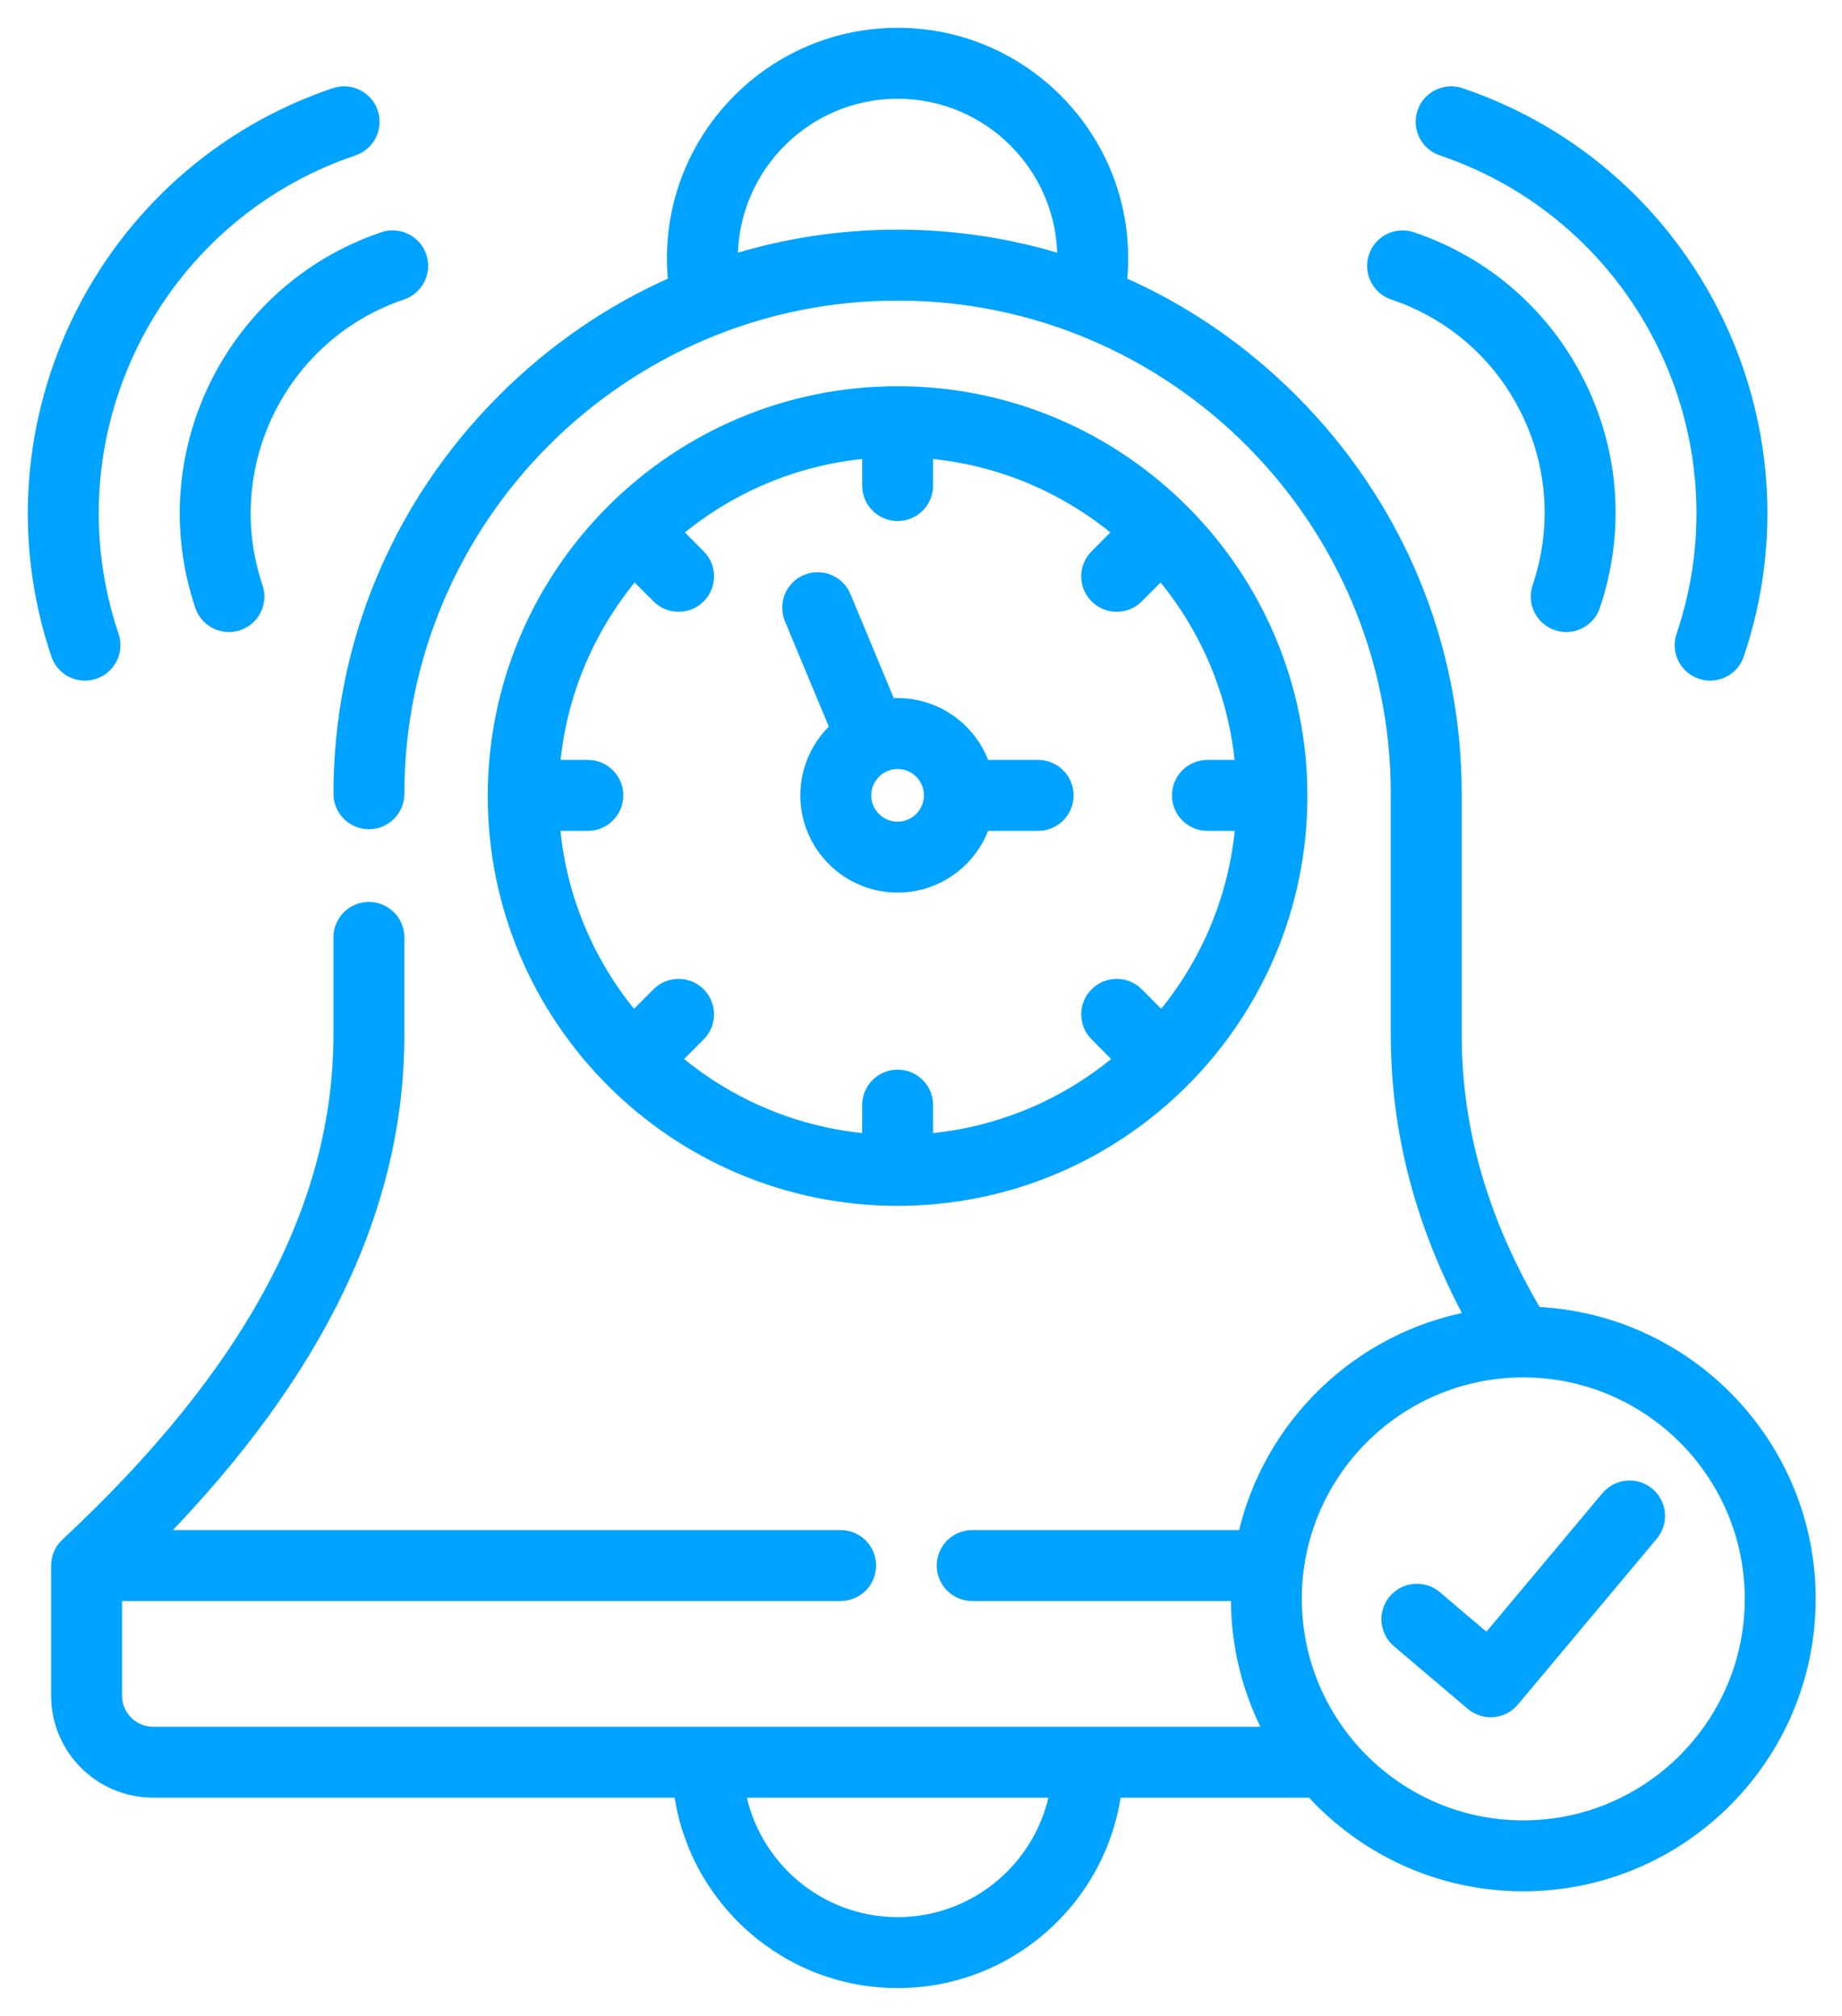 <?xml version="1.0" encoding="UTF-8"?> <svg xmlns="http://www.w3.org/2000/svg" width="53" height="58" viewBox="0 0 53 58" fill="none"> <mask id="path-1-outside-1" maskUnits="userSpaceOnUse" x="0" y="0" width="53" height="58" fill="black"> <rect fill="white" width="53" height="58"></rect> <path fill-rule="evenodd" clip-rule="evenodd" d="M44.179 37.798C42.619 35.145 41.858 32.514 41.858 29.77V22.838C41.858 18.573 40.186 14.552 37.149 11.516C35.704 10.07 34.035 8.935 32.224 8.141C32.249 7.907 32.263 7.671 32.263 7.435C32.263 3.887 29.376 1 25.828 1C22.278 1 19.39 3.887 19.39 7.435C19.39 7.671 19.402 7.907 19.428 8.142C17.617 8.935 15.948 10.071 14.503 11.516C11.466 14.552 9.794 18.573 9.794 22.838C9.794 23.291 10.161 23.658 10.614 23.658C11.067 23.658 11.435 23.291 11.435 22.838C11.435 14.903 17.891 8.448 25.828 8.448C33.762 8.448 40.217 14.903 40.217 22.838V29.77C40.217 32.569 40.922 35.247 42.365 37.923C39.114 38.51 36.524 41.016 35.813 44.223H27.973C27.52 44.223 27.153 44.59 27.153 45.043C27.153 45.496 27.52 45.863 27.973 45.863H35.62C35.62 45.883 35.619 45.902 35.618 45.921C35.617 45.948 35.617 45.974 35.617 46.001C35.617 47.404 35.97 48.725 36.593 49.881H4.404C3.802 49.881 3.312 49.391 3.312 48.788V45.863H24.188C24.641 45.863 25.008 45.496 25.008 45.043C25.008 44.59 24.641 44.223 24.188 44.223H4.505C9.164 39.449 11.435 34.706 11.435 29.77V26.971C11.435 26.518 11.067 26.15 10.614 26.15C10.161 26.15 9.794 26.518 9.794 26.971V29.77C9.794 34.714 7.222 39.514 1.932 44.443C1.929 44.446 1.926 44.449 1.923 44.452C1.912 44.463 1.902 44.474 1.891 44.485L1.887 44.49L1.887 44.49C1.88 44.497 1.873 44.505 1.867 44.512C1.859 44.522 1.851 44.532 1.844 44.541L1.844 44.541L1.843 44.541L1.841 44.545L1.839 44.548C1.831 44.557 1.824 44.567 1.817 44.577C1.811 44.585 1.806 44.593 1.801 44.601L1.796 44.609L1.792 44.616C1.786 44.625 1.78 44.635 1.775 44.645C1.77 44.653 1.766 44.661 1.762 44.669L1.757 44.68L1.754 44.686C1.749 44.696 1.744 44.706 1.739 44.715C1.735 44.726 1.731 44.736 1.727 44.747L1.727 44.747L1.724 44.754L1.721 44.764C1.717 44.773 1.714 44.781 1.711 44.79C1.708 44.802 1.704 44.814 1.701 44.826L1.701 44.826L1.7 44.831L1.697 44.84L1.697 44.84C1.695 44.849 1.693 44.858 1.691 44.867C1.688 44.879 1.686 44.891 1.684 44.903L1.683 44.908L1.683 44.909C1.681 44.921 1.679 44.934 1.677 44.947C1.676 44.958 1.675 44.969 1.674 44.98L1.674 44.985C1.673 45 1.672 45.014 1.672 45.029L1.672 45.035C1.671 45.038 1.671 45.04 1.671 45.043V48.788C1.671 50.295 2.897 51.522 4.404 51.522H19.584C19.988 54.608 22.633 57 25.828 57C29.023 57 31.668 54.608 32.071 51.522H37.752C39.255 53.176 41.423 54.216 43.828 54.216C48.358 54.216 52.043 50.531 52.043 46.001C52.043 41.591 48.546 37.983 44.179 37.798ZM21.032 7.5L21.032 7.499V7.499C21.031 7.478 21.03 7.457 21.03 7.435C21.03 4.791 23.182 2.641 25.828 2.641C28.471 2.641 30.622 4.791 30.622 7.435C30.622 7.456 30.621 7.478 30.62 7.499C30.62 7.512 30.619 7.526 30.619 7.539C29.087 7.058 27.476 6.807 25.828 6.807C24.178 6.807 22.566 7.058 21.033 7.54L21.033 7.527L21.032 7.5ZM25.828 55.359C23.539 55.359 21.632 53.7 21.243 51.522H30.412C30.023 53.7 28.116 55.359 25.828 55.359ZM43.828 52.575C40.205 52.575 37.257 49.626 37.257 46.001C37.257 42.378 40.205 39.43 43.828 39.43C47.453 39.43 50.402 42.378 50.402 46.001C50.402 49.626 47.453 52.575 43.828 52.575ZM25.828 11.312C32.219 11.312 37.418 16.512 37.418 22.903C37.418 29.295 32.219 34.494 25.828 34.494C19.435 34.494 14.234 29.295 14.234 22.903C14.234 16.512 19.435 11.312 25.828 11.312ZM18.944 28.605C19.264 28.285 19.783 28.284 20.104 28.604C20.425 28.924 20.425 29.443 20.106 29.764L19.388 30.484C20.93 31.795 22.874 32.645 25.008 32.82V31.795C25.008 31.342 25.375 30.975 25.828 30.975C26.281 30.975 26.648 31.342 26.648 31.795V32.82C28.782 32.645 30.726 31.794 32.267 30.483L31.55 29.764C31.23 29.443 31.231 28.924 31.552 28.604C31.872 28.284 32.392 28.285 32.712 28.605L33.426 29.321C34.73 27.779 35.575 25.836 35.746 23.705H34.742C34.288 23.705 33.921 23.338 33.921 22.885C33.921 22.432 34.288 22.064 34.742 22.064H35.743C35.564 19.939 34.715 18.001 33.407 16.464L32.712 17.161C32.551 17.322 32.341 17.402 32.131 17.402C31.921 17.402 31.712 17.322 31.552 17.162C31.231 16.842 31.23 16.323 31.55 16.002L32.245 15.306C30.707 14.005 28.771 13.161 26.648 12.987V13.971C26.648 14.424 26.281 14.791 25.828 14.791C25.375 14.791 25.008 14.424 25.008 13.971V12.987C22.884 13.161 20.948 14.004 19.41 15.305L20.105 16.002C20.425 16.323 20.425 16.842 20.104 17.162C19.944 17.322 19.734 17.402 19.525 17.402C19.314 17.402 19.104 17.322 18.944 17.161L18.247 16.463C16.939 18 16.088 19.938 15.91 22.064H16.914C17.367 22.064 17.735 22.432 17.735 22.885C17.735 23.338 17.367 23.705 16.914 23.705H15.907C16.078 25.836 16.923 27.78 18.229 29.322L18.944 28.605ZM23.228 22.885C23.228 22.121 23.559 21.433 24.085 20.956L22.77 17.799C22.596 17.381 22.794 16.901 23.212 16.726C23.63 16.552 24.11 16.75 24.285 17.168L25.588 20.296C25.667 20.289 25.747 20.285 25.828 20.285C26.973 20.285 27.947 21.032 28.291 22.064H29.87C30.324 22.064 30.691 22.432 30.691 22.885C30.691 23.338 30.324 23.705 29.87 23.705H28.291C27.947 24.736 26.973 25.482 25.828 25.482C24.394 25.482 23.228 24.317 23.228 22.885ZM25.828 23.841C26.355 23.841 26.784 23.412 26.784 22.884C26.784 22.355 26.355 21.925 25.828 21.925C25.299 21.925 24.868 22.355 24.868 22.884C24.868 23.412 25.299 23.841 25.828 23.841ZM46.259 43.09C46.55 42.743 47.068 42.697 47.415 42.988C47.762 43.279 47.808 43.796 47.517 44.144L43.521 48.915C43.381 49.082 43.179 49.187 42.962 49.206C42.938 49.208 42.915 49.209 42.892 49.209C42.698 49.209 42.51 49.14 42.361 49.014L40.237 47.212C39.892 46.919 39.849 46.402 40.142 46.056C40.435 45.711 40.953 45.668 41.299 45.961L42.793 47.229L46.259 43.09ZM41.491 4.281C47.27 6.234 50.382 12.523 48.43 18.3C48.285 18.729 48.515 19.195 48.944 19.34C49.031 19.369 49.12 19.383 49.207 19.383C49.549 19.383 49.868 19.167 49.984 18.825C52.226 12.191 48.652 4.969 42.016 2.727C41.588 2.581 41.122 2.812 40.977 3.241C40.832 3.67 41.062 4.136 41.491 4.281ZM43.948 11.793C43.156 10.194 41.787 8.998 40.093 8.426C39.664 8.281 39.434 7.816 39.578 7.387C39.723 6.958 40.189 6.727 40.618 6.872C42.727 7.584 44.432 9.073 45.418 11.065C46.405 13.057 46.555 15.317 45.842 17.427C45.726 17.769 45.407 17.985 45.065 17.985C44.978 17.985 44.889 17.971 44.802 17.941C44.373 17.796 44.143 17.331 44.288 16.902C44.861 15.207 44.74 13.393 43.948 11.793ZM2.445 19.383C2.532 19.383 2.62 19.369 2.707 19.34C3.137 19.195 3.367 18.73 3.222 18.3C1.272 12.523 4.386 6.234 10.164 4.281C10.593 4.136 10.823 3.67 10.678 3.241C10.533 2.812 10.067 2.582 9.638 2.727C3.004 4.969 -0.571 12.191 1.668 18.825C1.783 19.167 2.103 19.383 2.445 19.383ZM6.587 17.985C6.245 17.985 5.925 17.769 5.81 17.427C4.342 13.075 6.687 8.34 11.037 6.872C11.466 6.727 11.931 6.957 12.076 7.387C12.221 7.816 11.991 8.281 11.562 8.426C8.068 9.606 6.186 13.408 7.364 16.902C7.509 17.331 7.278 17.797 6.849 17.942C6.762 17.971 6.674 17.985 6.587 17.985Z"></path> </mask> <path fill-rule="evenodd" clip-rule="evenodd" d="M44.179 37.798C42.619 35.145 41.858 32.514 41.858 29.77V22.838C41.858 18.573 40.186 14.552 37.149 11.516C35.704 10.07 34.035 8.935 32.224 8.141C32.249 7.907 32.263 7.671 32.263 7.435C32.263 3.887 29.376 1 25.828 1C22.278 1 19.39 3.887 19.39 7.435C19.39 7.671 19.402 7.907 19.428 8.142C17.617 8.935 15.948 10.071 14.503 11.516C11.466 14.552 9.794 18.573 9.794 22.838C9.794 23.291 10.161 23.658 10.614 23.658C11.067 23.658 11.435 23.291 11.435 22.838C11.435 14.903 17.891 8.448 25.828 8.448C33.762 8.448 40.217 14.903 40.217 22.838V29.77C40.217 32.569 40.922 35.247 42.365 37.923C39.114 38.51 36.524 41.016 35.813 44.223H27.973C27.52 44.223 27.153 44.59 27.153 45.043C27.153 45.496 27.52 45.863 27.973 45.863H35.62C35.62 45.883 35.619 45.902 35.618 45.921C35.617 45.948 35.617 45.974 35.617 46.001C35.617 47.404 35.97 48.725 36.593 49.881H4.404C3.802 49.881 3.312 49.391 3.312 48.788V45.863H24.188C24.641 45.863 25.008 45.496 25.008 45.043C25.008 44.59 24.641 44.223 24.188 44.223H4.505C9.164 39.449 11.435 34.706 11.435 29.77V26.971C11.435 26.518 11.067 26.15 10.614 26.15C10.161 26.15 9.794 26.518 9.794 26.971V29.77C9.794 34.714 7.222 39.514 1.932 44.443C1.929 44.446 1.926 44.449 1.923 44.452C1.912 44.463 1.902 44.474 1.891 44.485L1.887 44.49L1.887 44.49C1.88 44.497 1.873 44.505 1.867 44.512C1.859 44.522 1.851 44.532 1.844 44.541L1.844 44.541L1.843 44.541L1.841 44.545L1.839 44.548C1.831 44.557 1.824 44.567 1.817 44.577C1.811 44.585 1.806 44.593 1.801 44.601L1.796 44.609L1.792 44.616C1.786 44.625 1.78 44.635 1.775 44.645C1.77 44.653 1.766 44.661 1.762 44.669L1.757 44.68L1.754 44.686C1.749 44.696 1.744 44.706 1.739 44.715C1.735 44.726 1.731 44.736 1.727 44.747L1.727 44.747L1.724 44.754L1.721 44.764C1.717 44.773 1.714 44.781 1.711 44.79C1.708 44.802 1.704 44.814 1.701 44.826L1.701 44.826L1.7 44.831L1.697 44.84L1.697 44.84C1.695 44.849 1.693 44.858 1.691 44.867C1.688 44.879 1.686 44.891 1.684 44.903L1.683 44.908L1.683 44.909C1.681 44.921 1.679 44.934 1.677 44.947C1.676 44.958 1.675 44.969 1.674 44.98L1.674 44.985C1.673 45 1.672 45.014 1.672 45.029L1.672 45.035C1.671 45.038 1.671 45.04 1.671 45.043V48.788C1.671 50.295 2.897 51.522 4.404 51.522H19.584C19.988 54.608 22.633 57 25.828 57C29.023 57 31.668 54.608 32.071 51.522H37.752C39.255 53.176 41.423 54.216 43.828 54.216C48.358 54.216 52.043 50.531 52.043 46.001C52.043 41.591 48.546 37.983 44.179 37.798ZM21.032 7.5L21.032 7.499V7.499C21.031 7.478 21.03 7.457 21.03 7.435C21.03 4.791 23.182 2.641 25.828 2.641C28.471 2.641 30.622 4.791 30.622 7.435C30.622 7.456 30.621 7.478 30.62 7.499C30.62 7.512 30.619 7.526 30.619 7.539C29.087 7.058 27.476 6.807 25.828 6.807C24.178 6.807 22.566 7.058 21.033 7.54L21.033 7.527L21.032 7.5ZM25.828 55.359C23.539 55.359 21.632 53.7 21.243 51.522H30.412C30.023 53.7 28.116 55.359 25.828 55.359ZM43.828 52.575C40.205 52.575 37.257 49.626 37.257 46.001C37.257 42.378 40.205 39.43 43.828 39.43C47.453 39.43 50.402 42.378 50.402 46.001C50.402 49.626 47.453 52.575 43.828 52.575ZM25.828 11.312C32.219 11.312 37.418 16.512 37.418 22.903C37.418 29.295 32.219 34.494 25.828 34.494C19.435 34.494 14.234 29.295 14.234 22.903C14.234 16.512 19.435 11.312 25.828 11.312ZM18.944 28.605C19.264 28.285 19.783 28.284 20.104 28.604C20.425 28.924 20.425 29.443 20.106 29.764L19.388 30.484C20.93 31.795 22.874 32.645 25.008 32.82V31.795C25.008 31.342 25.375 30.975 25.828 30.975C26.281 30.975 26.648 31.342 26.648 31.795V32.82C28.782 32.645 30.726 31.794 32.267 30.483L31.55 29.764C31.23 29.443 31.231 28.924 31.552 28.604C31.872 28.284 32.392 28.285 32.712 28.605L33.426 29.321C34.73 27.779 35.575 25.836 35.746 23.705H34.742C34.288 23.705 33.921 23.338 33.921 22.885C33.921 22.432 34.288 22.064 34.742 22.064H35.743C35.564 19.939 34.715 18.001 33.407 16.464L32.712 17.161C32.551 17.322 32.341 17.402 32.131 17.402C31.921 17.402 31.712 17.322 31.552 17.162C31.231 16.842 31.23 16.323 31.55 16.002L32.245 15.306C30.707 14.005 28.771 13.161 26.648 12.987V13.971C26.648 14.424 26.281 14.791 25.828 14.791C25.375 14.791 25.008 14.424 25.008 13.971V12.987C22.884 13.161 20.948 14.004 19.41 15.305L20.105 16.002C20.425 16.323 20.425 16.842 20.104 17.162C19.944 17.322 19.734 17.402 19.525 17.402C19.314 17.402 19.104 17.322 18.944 17.161L18.247 16.463C16.939 18 16.088 19.938 15.91 22.064H16.914C17.367 22.064 17.735 22.432 17.735 22.885C17.735 23.338 17.367 23.705 16.914 23.705H15.907C16.078 25.836 16.923 27.78 18.229 29.322L18.944 28.605ZM23.228 22.885C23.228 22.121 23.559 21.433 24.085 20.956L22.77 17.799C22.596 17.381 22.794 16.901 23.212 16.726C23.63 16.552 24.11 16.75 24.285 17.168L25.588 20.296C25.667 20.289 25.747 20.285 25.828 20.285C26.973 20.285 27.947 21.032 28.291 22.064H29.87C30.324 22.064 30.691 22.432 30.691 22.885C30.691 23.338 30.324 23.705 29.87 23.705H28.291C27.947 24.736 26.973 25.482 25.828 25.482C24.394 25.482 23.228 24.317 23.228 22.885ZM25.828 23.841C26.355 23.841 26.784 23.412 26.784 22.884C26.784 22.355 26.355 21.925 25.828 21.925C25.299 21.925 24.868 22.355 24.868 22.884C24.868 23.412 25.299 23.841 25.828 23.841ZM46.259 43.09C46.55 42.743 47.068 42.697 47.415 42.988C47.762 43.279 47.808 43.796 47.517 44.144L43.521 48.915C43.381 49.082 43.179 49.187 42.962 49.206C42.938 49.208 42.915 49.209 42.892 49.209C42.698 49.209 42.51 49.14 42.361 49.014L40.237 47.212C39.892 46.919 39.849 46.402 40.142 46.056C40.435 45.711 40.953 45.668 41.299 45.961L42.793 47.229L46.259 43.09ZM41.491 4.281C47.27 6.234 50.382 12.523 48.43 18.3C48.285 18.729 48.515 19.195 48.944 19.34C49.031 19.369 49.12 19.383 49.207 19.383C49.549 19.383 49.868 19.167 49.984 18.825C52.226 12.191 48.652 4.969 42.016 2.727C41.588 2.581 41.122 2.812 40.977 3.241C40.832 3.67 41.062 4.136 41.491 4.281ZM43.948 11.793C43.156 10.194 41.787 8.998 40.093 8.426C39.664 8.281 39.434 7.816 39.578 7.387C39.723 6.958 40.189 6.727 40.618 6.872C42.727 7.584 44.432 9.073 45.418 11.065C46.405 13.057 46.555 15.317 45.842 17.427C45.726 17.769 45.407 17.985 45.065 17.985C44.978 17.985 44.889 17.971 44.802 17.941C44.373 17.796 44.143 17.331 44.288 16.902C44.861 15.207 44.74 13.393 43.948 11.793ZM2.445 19.383C2.532 19.383 2.62 19.369 2.707 19.34C3.137 19.195 3.367 18.73 3.222 18.3C1.272 12.523 4.386 6.234 10.164 4.281C10.593 4.136 10.823 3.67 10.678 3.241C10.533 2.812 10.067 2.582 9.638 2.727C3.004 4.969 -0.571 12.191 1.668 18.825C1.783 19.167 2.103 19.383 2.445 19.383ZM6.587 17.985C6.245 17.985 5.925 17.769 5.81 17.427C4.342 13.075 6.687 8.34 11.037 6.872C11.466 6.727 11.931 6.957 12.076 7.387C12.221 7.816 11.991 8.281 11.562 8.426C8.068 9.606 6.186 13.408 7.364 16.902C7.509 17.331 7.278 17.797 6.849 17.942C6.762 17.971 6.674 17.985 6.587 17.985Z" fill="#00A3FF"></path> <path d="M44.179 37.798L44.007 37.9L44.062 37.994L44.171 37.998L44.179 37.798ZM37.149 11.516L37.291 11.374L37.291 11.374L37.149 11.516ZM32.224 8.141L32.025 8.119L32.009 8.265L32.144 8.324L32.224 8.141ZM32.263 7.435L32.062 7.435V7.435H32.263ZM19.428 8.142L19.509 8.325L19.643 8.266L19.627 8.12L19.428 8.142ZM14.503 11.516L14.644 11.657L14.644 11.657L14.503 11.516ZM42.365 37.923L42.4 38.119L42.672 38.07L42.541 37.828L42.365 37.923ZM35.813 44.223V44.423H35.973L36.008 44.266L35.813 44.223ZM35.62 45.863L35.82 45.867L35.824 45.663H35.62V45.863ZM35.618 45.921L35.818 45.928L35.818 45.928L35.618 45.921ZM36.593 49.881V50.081H36.927L36.769 49.786L36.593 49.881ZM3.312 45.863V45.663H3.112V45.863H3.312ZM4.505 44.223L4.362 44.083L4.031 44.423H4.505V44.223ZM1.932 44.443L1.796 44.296L1.796 44.297L1.932 44.443ZM1.923 44.452L2.062 44.596L2.062 44.596L1.923 44.452ZM1.891 44.485L1.745 44.349L1.745 44.349L1.891 44.485ZM1.887 44.49L1.74 44.354L1.737 44.358L1.887 44.49ZM1.887 44.49L2.033 44.626L2.037 44.622L1.887 44.49ZM1.867 44.512L1.714 44.383L1.714 44.383L1.867 44.512ZM1.844 44.541L1.685 44.419L1.685 44.419L1.844 44.541ZM1.844 44.541L2.002 44.664L2.002 44.663L1.844 44.541ZM1.843 44.541L1.685 44.419L1.685 44.419L1.843 44.541ZM1.841 44.545L1.999 44.667L1.999 44.667L1.841 44.545ZM1.839 44.548L1.68 44.425L1.68 44.425L1.839 44.548ZM1.817 44.577L1.981 44.692L1.981 44.691L1.817 44.577ZM1.801 44.601L1.971 44.707L1.971 44.707L1.801 44.601ZM1.796 44.609L1.965 44.715L1.966 44.715L1.796 44.609ZM1.792 44.616L1.961 44.722L1.961 44.722L1.792 44.616ZM1.775 44.645L1.6 44.547L1.6 44.547L1.775 44.645ZM1.762 44.669L1.941 44.758L1.941 44.758L1.762 44.669ZM1.757 44.68L1.936 44.769L1.936 44.769L1.757 44.68ZM1.754 44.686L1.932 44.775L1.933 44.775L1.754 44.686ZM1.739 44.715L1.923 44.795L1.923 44.795L1.739 44.715ZM1.727 44.747L1.914 44.818L1.914 44.817L1.727 44.747ZM1.727 44.747L1.54 44.675L1.54 44.676L1.727 44.747ZM1.724 44.754L1.912 44.825L1.912 44.825L1.724 44.754ZM1.721 44.764L1.908 44.835L1.908 44.834L1.721 44.764ZM1.711 44.79L1.902 44.851L1.902 44.851L1.711 44.79ZM1.701 44.826L1.508 44.775L1.507 44.78L1.701 44.826ZM1.701 44.826L1.894 44.878L1.896 44.873L1.701 44.826ZM1.7 44.831L1.893 44.883L1.893 44.883L1.7 44.831ZM1.697 44.84L1.888 44.899L1.89 44.892L1.697 44.84ZM1.697 44.84L1.506 44.78L1.504 44.787L1.697 44.84ZM1.691 44.867L1.495 44.824L1.495 44.824L1.691 44.867ZM1.684 44.903L1.881 44.935L1.881 44.935L1.684 44.903ZM1.683 44.908L1.88 44.941L1.88 44.941L1.683 44.908ZM1.683 44.909L1.486 44.876L1.486 44.876L1.683 44.909ZM1.677 44.947L1.876 44.971L1.876 44.97L1.677 44.947ZM1.674 44.98L1.874 44.994L1.874 44.994L1.674 44.98ZM1.674 44.985L1.874 44.999L1.874 44.999L1.674 44.985ZM1.672 45.029L1.872 45.039L1.872 45.032L1.672 45.029ZM1.672 45.035L1.871 45.048L1.871 45.045L1.672 45.035ZM19.584 51.522L19.782 51.496L19.76 51.322H19.584V51.522ZM32.071 51.522V51.322H31.895L31.873 51.496L32.071 51.522ZM37.752 51.522L37.9 51.387L37.841 51.322H37.752V51.522ZM21.032 7.499H20.832L20.832 7.506L21.032 7.499ZM21.032 7.5L20.832 7.506L20.832 7.507L21.032 7.5ZM21.032 7.499H21.232L21.232 7.492L21.032 7.499ZM30.62 7.499L30.82 7.506L30.82 7.506L30.62 7.499ZM30.619 7.539L30.559 7.73L30.813 7.81L30.819 7.544L30.619 7.539ZM21.033 7.54L20.833 7.545L20.84 7.81L21.093 7.731L21.033 7.54ZM21.033 7.527L21.233 7.522L21.233 7.52L21.033 7.527ZM21.243 51.522V51.322H21.005L21.047 51.557L21.243 51.522ZM30.412 51.522L30.609 51.557L30.651 51.322H30.412V51.522ZM50.402 46.001L50.202 46.001L50.202 46.001L50.402 46.001ZM20.104 28.604L20.245 28.462L20.245 28.462L20.104 28.604ZM18.944 28.605L19.085 28.747L19.085 28.747L18.944 28.605ZM20.106 29.764L20.247 29.905L20.248 29.905L20.106 29.764ZM19.388 30.484L19.247 30.342L19.093 30.496L19.259 30.636L19.388 30.484ZM25.008 32.82L24.991 33.019L25.208 33.037V32.82H25.008ZM26.648 32.82H26.448V33.037L26.665 33.019L26.648 32.82ZM32.267 30.483L32.397 30.635L32.562 30.495L32.409 30.341L32.267 30.483ZM31.55 29.764L31.692 29.623L31.692 29.623L31.55 29.764ZM31.552 28.604L31.693 28.746L31.693 28.746L31.552 28.604ZM32.712 28.605L32.853 28.464L32.853 28.464L32.712 28.605ZM33.426 29.321L33.284 29.462L33.438 29.616L33.578 29.45L33.426 29.321ZM35.746 23.705L35.945 23.721L35.962 23.505H35.746V23.705ZM35.743 22.064V22.264H35.96L35.942 22.048L35.743 22.064ZM33.407 16.464L33.559 16.334L33.419 16.169L33.266 16.323L33.407 16.464ZM32.712 17.161L32.57 17.02L32.57 17.02L32.712 17.161ZM31.552 17.162L31.693 17.021L31.693 17.021L31.552 17.162ZM31.55 16.002L31.692 16.144L31.692 16.144L31.55 16.002ZM32.245 15.306L32.387 15.447L32.54 15.293L32.374 15.153L32.245 15.306ZM26.648 12.987L26.665 12.788L26.448 12.77V12.987H26.648ZM25.008 12.987H25.207V12.77L24.991 12.788L25.008 12.987ZM19.41 15.305L19.28 15.152L19.115 15.292L19.268 15.446L19.41 15.305ZM20.105 16.002L19.964 16.144L19.964 16.144L20.105 16.002ZM20.104 17.162L20.245 17.304L20.245 17.304L20.104 17.162ZM18.944 17.161L19.086 17.02L19.086 17.02L18.944 17.161ZM18.247 16.463L18.389 16.321L18.236 16.168L18.095 16.333L18.247 16.463ZM15.91 22.064L15.711 22.048L15.693 22.264H15.91V22.064ZM15.907 23.705V23.505H15.69L15.707 23.721L15.907 23.705ZM18.229 29.322L18.076 29.451L18.217 29.617L18.37 29.463L18.229 29.322ZM24.085 20.956L24.22 21.105L24.324 21.01L24.27 20.88L24.085 20.956ZM22.77 17.799L22.955 17.722L22.955 17.722L22.77 17.799ZM23.212 16.726L23.135 16.542L23.135 16.542L23.212 16.726ZM24.285 17.168L24.469 17.091L24.469 17.091L24.285 17.168ZM25.588 20.296L25.403 20.373L25.459 20.509L25.606 20.495L25.588 20.296ZM28.291 22.064L28.102 22.128L28.147 22.264H28.291V22.064ZM28.291 23.705V23.505H28.147L28.101 23.642L28.291 23.705ZM47.415 42.988L47.286 43.141L47.286 43.141L47.415 42.988ZM46.259 43.09L46.412 43.218L46.412 43.218L46.259 43.09ZM47.517 44.144L47.67 44.272L47.67 44.272L47.517 44.144ZM43.521 48.915L43.367 48.786L43.367 48.787L43.521 48.915ZM42.962 49.206L42.978 49.405L42.979 49.405L42.962 49.206ZM42.361 49.014L42.491 48.861L42.49 48.861L42.361 49.014ZM40.237 47.212L40.108 47.365L40.108 47.365L40.237 47.212ZM40.142 46.056L40.295 46.186L40.295 46.186L40.142 46.056ZM41.299 45.961L41.428 45.809L41.428 45.809L41.299 45.961ZM42.793 47.229L42.663 47.381L42.817 47.511L42.946 47.357L42.793 47.229ZM48.43 18.3L48.24 18.236L48.24 18.236L48.43 18.3ZM41.491 4.281L41.555 4.091L41.555 4.091L41.491 4.281ZM48.944 19.34L49.009 19.15L49.008 19.15L48.944 19.34ZM49.984 18.825L49.795 18.761L49.795 18.761L49.984 18.825ZM42.016 2.727L41.952 2.916L41.952 2.916L42.016 2.727ZM40.977 3.241L40.787 3.177L40.787 3.177L40.977 3.241ZM40.093 8.426L40.157 8.237L40.157 8.237L40.093 8.426ZM43.948 11.793L43.769 11.882L43.769 11.882L43.948 11.793ZM39.578 7.387L39.389 7.323L39.389 7.323L39.578 7.387ZM40.618 6.872L40.554 7.061L40.554 7.061L40.618 6.872ZM45.418 11.065L45.598 10.976L45.598 10.976L45.418 11.065ZM45.842 17.427L46.032 17.491L46.032 17.491L45.842 17.427ZM44.802 17.941L44.738 18.131L44.738 18.131L44.802 17.941ZM44.288 16.902L44.098 16.837L44.098 16.837L44.288 16.902ZM2.707 19.34L2.643 19.15L2.643 19.15L2.707 19.34ZM3.222 18.3L3.412 18.236L3.412 18.236L3.222 18.3ZM10.164 4.281L10.1 4.092L10.1 4.092L10.164 4.281ZM10.678 3.241L10.868 3.177L10.868 3.177L10.678 3.241ZM9.638 2.727L9.574 2.537L9.574 2.537L9.638 2.727ZM1.668 18.825L1.478 18.889L1.478 18.889L1.668 18.825ZM5.81 17.427L5.62 17.49L5.62 17.491L5.81 17.427ZM11.037 6.872L11.101 7.061L11.101 7.061L11.037 6.872ZM12.076 7.387L12.266 7.323L12.266 7.323L12.076 7.387ZM11.562 8.426L11.626 8.616L11.626 8.616L11.562 8.426ZM7.364 16.902L7.175 16.966L7.175 16.966L7.364 16.902ZM6.849 17.942L6.785 17.752L6.785 17.752L6.849 17.942ZM41.658 29.77C41.658 32.554 42.431 35.219 44.007 37.9L44.352 37.697C42.807 35.07 42.058 32.474 42.058 29.77H41.658ZM41.658 22.838V29.77H42.058V22.838H41.658ZM37.008 11.657C40.007 14.656 41.658 18.627 41.658 22.838H42.058C42.058 18.52 40.364 14.448 37.291 11.374L37.008 11.657ZM32.144 8.324C33.932 9.108 35.58 10.229 37.008 11.657L37.291 11.374C35.828 9.912 34.139 8.762 32.304 7.958L32.144 8.324ZM32.062 7.435C32.062 7.664 32.05 7.892 32.025 8.119L32.423 8.163C32.449 7.921 32.462 7.678 32.462 7.435H32.062ZM25.828 1.2C29.265 1.2 32.063 3.997 32.062 7.435L32.462 7.435C32.463 3.776 29.486 0.8 25.828 0.8V1.2ZM19.59 7.435C19.59 3.997 22.388 1.2 25.828 1.2V0.8C22.167 0.8 19.189 3.776 19.189 7.435H19.59ZM19.627 8.12C19.602 7.893 19.59 7.664 19.59 7.435H19.189C19.189 7.679 19.203 7.922 19.229 8.163L19.627 8.12ZM14.644 11.657C16.072 10.23 17.72 9.109 19.509 8.325L19.348 7.958C17.514 8.762 15.824 9.912 14.362 11.374L14.644 11.657ZM9.994 22.838C9.994 18.626 11.645 14.656 14.644 11.657L14.362 11.374C11.288 14.448 9.594 18.52 9.594 22.838H9.994ZM10.614 23.458C10.272 23.458 9.994 23.18 9.994 22.838H9.594C9.594 23.401 10.051 23.858 10.614 23.858V23.458ZM11.235 22.838C11.235 23.18 10.957 23.458 10.614 23.458V23.858C11.178 23.858 11.635 23.401 11.635 22.838H11.235ZM25.828 8.248C17.781 8.248 11.235 14.793 11.235 22.838H11.635C11.635 15.014 18.002 8.648 25.828 8.648V8.248ZM40.417 22.838C40.417 14.793 33.873 8.248 25.828 8.248V8.648C33.652 8.648 40.017 15.014 40.017 22.838H40.417ZM40.417 29.77V22.838H40.017V29.77H40.417ZM42.541 37.828C41.112 35.179 40.417 32.533 40.417 29.77H40.017C40.017 32.605 40.731 35.315 42.189 38.017L42.541 37.828ZM36.008 44.266C36.702 41.138 39.229 38.693 42.4 38.119L42.329 37.726C38.999 38.328 36.346 40.894 35.617 44.179L36.008 44.266ZM27.973 44.423H35.813V44.023H27.973V44.423ZM27.353 45.043C27.353 44.7 27.63 44.423 27.973 44.423V44.023C27.409 44.023 26.953 44.48 26.953 45.043H27.353ZM27.973 45.663C27.63 45.663 27.353 45.386 27.353 45.043H26.953C26.953 45.606 27.409 46.063 27.973 46.063V45.663ZM35.62 45.663H27.973V46.063H35.62V45.663ZM35.818 45.928C35.819 45.909 35.82 45.888 35.82 45.867L35.42 45.86C35.42 45.877 35.419 45.895 35.419 45.914L35.818 45.928ZM35.817 46.001C35.817 45.978 35.817 45.955 35.818 45.928L35.419 45.914C35.418 45.94 35.417 45.97 35.417 46.001H35.817ZM36.769 49.786C36.162 48.658 35.817 47.37 35.817 46.001H35.417C35.417 47.438 35.779 48.791 36.416 49.976L36.769 49.786ZM4.404 50.081H36.593V49.681H4.404V50.081ZM3.112 48.788C3.112 49.501 3.691 50.081 4.404 50.081V49.681C3.912 49.681 3.512 49.28 3.512 48.788H3.112ZM3.112 45.863V48.788H3.512V45.863H3.112ZM24.188 45.663H3.312V46.063H24.188V45.663ZM24.808 45.043C24.808 45.386 24.53 45.663 24.188 45.663V46.063C24.751 46.063 25.208 45.606 25.208 45.043H24.808ZM24.188 44.423C24.53 44.423 24.808 44.7 24.808 45.043H25.208C25.208 44.479 24.751 44.023 24.188 44.023V44.423ZM4.505 44.423H24.188V44.023H4.505V44.423ZM11.235 29.77C11.235 34.637 8.997 39.333 4.362 44.083L4.648 44.362C9.33 39.564 11.635 34.774 11.635 29.77H11.235ZM11.235 26.971V29.77H11.635V26.971H11.235ZM10.614 26.35C10.957 26.35 11.235 26.628 11.235 26.971H11.635C11.635 26.407 11.178 25.95 10.614 25.95V26.35ZM9.994 26.971C9.994 26.628 10.272 26.35 10.614 26.35V25.95C10.051 25.95 9.594 26.407 9.594 26.971H9.994ZM9.994 29.77V26.971H9.594V29.77H9.994ZM2.069 44.589C7.38 39.64 9.994 34.791 9.994 29.77H9.594C9.594 34.637 7.064 39.388 1.796 44.296L2.069 44.589ZM2.062 44.596C2.066 44.593 2.069 44.59 2.071 44.587C2.072 44.586 2.074 44.584 2.075 44.583C2.075 44.583 2.075 44.583 2.074 44.584C2.073 44.585 2.071 44.587 2.069 44.589L1.796 44.297C1.792 44.3 1.788 44.304 1.786 44.306C1.784 44.309 1.782 44.311 1.781 44.312C1.78 44.313 1.78 44.313 1.78 44.312C1.781 44.312 1.782 44.31 1.784 44.308L2.062 44.596ZM2.038 44.621C2.048 44.61 2.055 44.603 2.062 44.596L1.785 44.308C1.769 44.323 1.755 44.338 1.745 44.349L2.038 44.621ZM2.033 44.626L2.038 44.621L1.745 44.349L1.74 44.354L2.033 44.626ZM2.037 44.622L2.037 44.622L1.737 44.358L1.737 44.358L2.037 44.622ZM2.019 44.642C2.022 44.638 2.026 44.634 2.033 44.626L1.74 44.354C1.734 44.361 1.724 44.371 1.714 44.383L2.019 44.642ZM2.002 44.663C2.01 44.653 2.015 44.647 2.019 44.642L1.714 44.383C1.703 44.397 1.692 44.41 1.685 44.419L2.002 44.663ZM2.002 44.663L2.002 44.663L1.685 44.419L1.685 44.419L2.002 44.663ZM2.002 44.664L2.002 44.664L1.685 44.419L1.685 44.419L2.002 44.664ZM1.999 44.667L2.002 44.663L1.685 44.419L1.682 44.423L1.999 44.667ZM1.997 44.67L1.999 44.667L1.682 44.423L1.68 44.425L1.997 44.67ZM1.981 44.691C1.985 44.686 1.989 44.68 1.997 44.67L1.68 44.425C1.673 44.434 1.663 44.448 1.653 44.462L1.981 44.691ZM1.971 44.707C1.976 44.698 1.979 44.694 1.981 44.692L1.653 44.462C1.644 44.475 1.636 44.488 1.631 44.496L1.971 44.707ZM1.966 44.715L1.971 44.707L1.631 44.495L1.626 44.504L1.966 44.715ZM1.961 44.722L1.965 44.715L1.626 44.504L1.622 44.51L1.961 44.722ZM1.949 44.742C1.952 44.737 1.955 44.732 1.961 44.722L1.622 44.51C1.617 44.519 1.608 44.532 1.6 44.547L1.949 44.742ZM1.941 44.758C1.946 44.749 1.948 44.745 1.949 44.742L1.6 44.547C1.593 44.56 1.586 44.573 1.583 44.581L1.941 44.758ZM1.936 44.769L1.941 44.758L1.583 44.58L1.578 44.59L1.936 44.769ZM1.933 44.775L1.936 44.769L1.578 44.59L1.574 44.597L1.933 44.775ZM1.923 44.795C1.925 44.791 1.927 44.786 1.932 44.775L1.575 44.597C1.57 44.606 1.563 44.62 1.556 44.636L1.923 44.795ZM1.914 44.817C1.919 44.806 1.921 44.8 1.923 44.795L1.556 44.636C1.549 44.651 1.544 44.667 1.54 44.676L1.914 44.817ZM1.914 44.818L1.914 44.818L1.54 44.675L1.54 44.675L1.914 44.818ZM1.912 44.825L1.914 44.817L1.54 44.676L1.537 44.684L1.912 44.825ZM1.908 44.834L1.912 44.825L1.537 44.684L1.533 44.694L1.908 44.834ZM1.902 44.851C1.903 44.848 1.904 44.844 1.908 44.835L1.534 44.693C1.531 44.701 1.526 44.714 1.521 44.728L1.902 44.851ZM1.894 44.878C1.898 44.865 1.9 44.857 1.902 44.851L1.521 44.728C1.515 44.746 1.511 44.763 1.508 44.775L1.894 44.878ZM1.896 44.873L1.896 44.873L1.507 44.78L1.507 44.78L1.896 44.873ZM1.893 44.883L1.894 44.878L1.508 44.775L1.507 44.779L1.893 44.883ZM1.89 44.892L1.893 44.883L1.507 44.779L1.504 44.788L1.89 44.892ZM1.888 44.899L1.888 44.899L1.506 44.78L1.506 44.78L1.888 44.899ZM1.886 44.909C1.887 44.906 1.888 44.902 1.89 44.892L1.504 44.787C1.502 44.795 1.498 44.809 1.495 44.824L1.886 44.909ZM1.881 44.935C1.883 44.922 1.885 44.915 1.886 44.909L1.495 44.824C1.491 44.842 1.489 44.859 1.487 44.87L1.881 44.935ZM1.88 44.941L1.881 44.935L1.487 44.87L1.486 44.875L1.88 44.941ZM1.88 44.942L1.88 44.941L1.486 44.875L1.486 44.876L1.88 44.942ZM1.876 44.97C1.877 44.963 1.878 44.955 1.88 44.942L1.486 44.876C1.484 44.888 1.481 44.905 1.479 44.923L1.876 44.97ZM1.874 44.994C1.875 44.981 1.875 44.975 1.876 44.971L1.479 44.923C1.477 44.94 1.476 44.957 1.475 44.967L1.874 44.994ZM1.874 44.999L1.874 44.994L1.475 44.967L1.474 44.972L1.874 44.999ZM1.872 45.032C1.872 45.023 1.873 45.014 1.874 44.999L1.474 44.972C1.474 44.985 1.472 45.005 1.472 45.026L1.872 45.032ZM1.871 45.045L1.872 45.039L1.472 45.019L1.472 45.025L1.871 45.045ZM1.871 45.043C1.871 45.046 1.871 45.048 1.871 45.049C1.871 45.049 1.871 45.05 1.871 45.048L1.472 45.022C1.472 45.024 1.471 45.033 1.471 45.043H1.871ZM1.871 48.788V45.043H1.471V48.788H1.871ZM4.404 51.322C3.008 51.322 1.871 50.185 1.871 48.788H1.471C1.471 50.406 2.787 51.721 4.404 51.721V51.322ZM19.584 51.322H4.404V51.721H19.584V51.322ZM25.828 56.8C22.735 56.8 20.173 54.484 19.782 51.496L19.386 51.547C19.802 54.732 22.531 57.2 25.828 57.2V56.8ZM31.873 51.496C31.482 54.484 28.921 56.8 25.828 56.8V57.2C29.125 57.2 31.853 54.732 32.269 51.547L31.873 51.496ZM37.752 51.322H32.071V51.722H37.752V51.322ZM43.828 54.016C41.482 54.016 39.367 53.002 37.9 51.387L37.604 51.656C39.144 53.35 41.364 54.416 43.828 54.416V54.016ZM51.843 46.001C51.843 50.42 48.247 54.016 43.828 54.016V54.416C48.468 54.416 52.243 50.641 52.243 46.001H51.843ZM44.171 37.998C48.431 38.178 51.843 41.699 51.843 46.001H52.243C52.243 41.483 48.661 37.788 44.188 37.599L44.171 37.998ZM20.832 7.506L20.832 7.506L21.232 7.493L21.232 7.493L20.832 7.506ZM20.832 7.499V7.499H21.232V7.499H20.832ZM20.83 7.435C20.83 7.461 20.831 7.486 20.832 7.507L21.232 7.492C21.231 7.47 21.23 7.452 21.23 7.435H20.83ZM25.828 2.441C23.072 2.441 20.83 4.681 20.83 7.435H21.23C21.23 4.902 23.293 2.841 25.828 2.841V2.441ZM30.822 7.435C30.822 4.681 28.582 2.441 25.828 2.441V2.841C28.361 2.841 30.422 4.902 30.422 7.435H30.822ZM30.82 7.506C30.821 7.486 30.822 7.461 30.822 7.435H30.422C30.422 7.452 30.421 7.47 30.421 7.492L30.82 7.506ZM30.819 7.544C30.819 7.532 30.82 7.52 30.82 7.506L30.421 7.492C30.42 7.505 30.419 7.52 30.419 7.535L30.819 7.544ZM25.828 7.007C27.455 7.007 29.046 7.255 30.559 7.73L30.679 7.349C29.127 6.861 27.496 6.607 25.828 6.607V7.007ZM21.093 7.731C22.607 7.255 24.199 7.007 25.828 7.007V6.607C24.158 6.607 22.526 6.861 20.973 7.349L21.093 7.731ZM20.833 7.532L20.833 7.545L21.233 7.535L21.233 7.522L20.833 7.532ZM20.832 7.507L20.833 7.534L21.233 7.52L21.232 7.493L20.832 7.507ZM21.047 51.557C21.452 53.829 23.44 55.559 25.828 55.559V55.159C23.638 55.159 21.812 53.571 21.44 51.486L21.047 51.557ZM30.412 51.322H21.243V51.722H30.412V51.322ZM25.828 55.559C28.215 55.559 30.203 53.829 30.609 51.557L30.215 51.486C29.843 53.571 28.017 55.159 25.828 55.159V55.559ZM37.057 46.001C37.057 49.736 40.094 52.775 43.828 52.775V52.375C40.315 52.375 37.457 49.516 37.457 46.001H37.057ZM43.828 39.23C40.094 39.23 37.057 42.267 37.057 46.001H37.457C37.457 42.488 40.315 39.63 43.828 39.63V39.23ZM50.602 46.001C50.602 42.267 47.563 39.23 43.828 39.23V39.63C47.343 39.63 50.202 42.488 50.202 46.001H50.602ZM43.828 52.775C47.563 52.775 50.602 49.736 50.602 46.001L50.202 46.001C50.202 49.516 47.343 52.375 43.828 52.375V52.775ZM37.618 22.903C37.618 16.401 32.329 11.112 25.828 11.112V11.512C32.108 11.512 37.218 16.622 37.218 22.903H37.618ZM25.828 34.694C32.329 34.694 37.618 29.405 37.618 22.903H37.218C37.218 29.184 32.108 34.294 25.828 34.294V34.694ZM14.034 22.903C14.034 29.405 19.324 34.694 25.828 34.694V34.294C19.545 34.294 14.434 29.184 14.434 22.903H14.034ZM25.828 11.112C19.324 11.112 14.034 16.401 14.034 22.903H14.434C14.434 16.622 19.545 11.512 25.828 11.512V11.112ZM20.245 28.462C19.846 28.064 19.2 28.065 18.802 28.464L19.085 28.747C19.327 28.504 19.72 28.503 19.963 28.745L20.245 28.462ZM20.248 29.905C20.645 29.506 20.644 28.86 20.245 28.462L19.963 28.745C20.205 28.987 20.206 29.38 19.964 29.623L20.248 29.905ZM19.53 30.625L20.247 29.905L19.964 29.623L19.247 30.342L19.53 30.625ZM25.024 32.62C22.934 32.449 21.028 31.616 19.518 30.331L19.259 30.636C20.831 31.973 22.815 32.841 24.991 33.019L25.024 32.62ZM24.808 31.795V32.82H25.208V31.795H24.808ZM25.828 30.775C25.264 30.775 24.808 31.232 24.808 31.795H25.208C25.208 31.453 25.485 31.175 25.828 31.175V30.775ZM26.848 31.795C26.848 31.232 26.392 30.775 25.828 30.775V31.175C26.171 31.175 26.448 31.453 26.448 31.795H26.848ZM26.848 32.82V31.795H26.448V32.82H26.848ZM32.138 30.33C30.627 31.616 28.722 32.449 26.632 32.62L26.665 33.019C28.841 32.841 30.825 31.973 32.397 30.635L32.138 30.33ZM31.409 29.905L32.126 30.624L32.409 30.341L31.692 29.623L31.409 29.905ZM31.41 28.462C31.011 28.86 31.011 29.506 31.409 29.905L31.692 29.623C31.45 29.38 31.45 28.988 31.693 28.746L31.41 28.462ZM32.853 28.464C32.455 28.065 31.809 28.064 31.41 28.462L31.693 28.746C31.936 28.504 32.328 28.504 32.57 28.747L32.853 28.464ZM33.567 29.18L32.853 28.464L32.57 28.747L33.284 29.462L33.567 29.18ZM35.547 23.689C35.379 25.776 34.552 27.68 33.273 29.192L33.578 29.45C34.909 27.877 35.771 25.895 35.945 23.721L35.547 23.689ZM34.742 23.905H35.746V23.505H34.742V23.905ZM33.721 22.885C33.721 23.448 34.178 23.905 34.742 23.905V23.505C34.399 23.505 34.121 23.227 34.121 22.885H33.721ZM34.742 21.864C34.178 21.864 33.721 22.321 33.721 22.885H34.121C34.121 22.542 34.399 22.264 34.742 22.264V21.864ZM35.743 21.864H34.742V22.264H35.743V21.864ZM33.255 16.593C34.536 18.1 35.368 19.998 35.543 22.081L35.942 22.048C35.76 19.879 34.893 17.902 33.559 16.334L33.255 16.593ZM32.853 17.302L33.549 16.605L33.266 16.323L32.57 17.02L32.853 17.302ZM32.131 17.602C32.392 17.602 32.654 17.502 32.853 17.302L32.57 17.02C32.449 17.141 32.29 17.202 32.131 17.202V17.602ZM31.41 17.304C31.609 17.503 31.87 17.602 32.131 17.602V17.202C31.972 17.202 31.814 17.142 31.693 17.021L31.41 17.304ZM31.409 15.861C31.011 16.26 31.011 16.906 31.41 17.304L31.693 17.021C31.45 16.779 31.45 16.386 31.692 16.144L31.409 15.861ZM32.104 15.164L31.409 15.861L31.692 16.144L32.387 15.447L32.104 15.164ZM26.632 13.186C28.712 13.357 30.609 14.183 32.116 15.458L32.374 15.153C30.806 13.826 28.831 12.965 26.665 12.788L26.632 13.186ZM26.848 13.971V12.987H26.448V13.971H26.848ZM25.828 14.991C26.391 14.991 26.848 14.535 26.848 13.971H26.448C26.448 14.314 26.171 14.591 25.828 14.591V14.991ZM24.808 13.971C24.808 14.535 25.264 14.991 25.828 14.991V14.591C25.485 14.591 25.207 14.314 25.207 13.971H24.808ZM24.808 12.987V13.971H25.207V12.987H24.808ZM19.539 15.457C21.046 14.183 22.944 13.357 25.024 13.186L24.991 12.788C22.825 12.965 20.849 13.825 19.28 15.152L19.539 15.457ZM20.247 15.861L19.551 15.163L19.268 15.446L19.964 16.144L20.247 15.861ZM20.245 17.304C20.644 16.906 20.645 16.26 20.247 15.861L19.964 16.144C20.206 16.386 20.205 16.779 19.963 17.021L20.245 17.304ZM19.525 17.602C19.785 17.602 20.046 17.503 20.245 17.304L19.963 17.021C19.842 17.142 19.683 17.202 19.525 17.202V17.602ZM18.802 17.302C19.002 17.502 19.264 17.602 19.525 17.602V17.202C19.365 17.202 19.207 17.141 19.086 17.02L18.802 17.302ZM18.106 16.604L18.802 17.302L19.086 17.02L18.389 16.321L18.106 16.604ZM16.109 22.081C16.284 19.998 17.117 18.099 18.4 16.592L18.095 16.333C16.76 17.901 15.893 19.878 15.711 22.048L16.109 22.081ZM16.914 21.864H15.91V22.264H16.914V21.864ZM17.934 22.885C17.934 22.321 17.478 21.864 16.914 21.864V22.264C17.257 22.264 17.535 22.542 17.535 22.885H17.934ZM16.914 23.905C17.478 23.905 17.934 23.448 17.934 22.885H17.535C17.535 23.227 17.257 23.505 16.914 23.505V23.905ZM15.907 23.905H16.914V23.505H15.907V23.905ZM18.381 29.193C17.102 27.681 16.273 25.777 16.106 23.689L15.707 23.721C15.882 25.895 16.744 27.878 18.076 29.451L18.381 29.193ZM18.802 28.464L18.087 29.181L18.37 29.463L19.085 28.747L18.802 28.464ZM23.951 20.808C23.385 21.32 23.028 22.061 23.028 22.885H23.428C23.428 22.18 23.733 21.545 24.22 21.105L23.951 20.808ZM22.585 17.876L23.901 21.033L24.27 20.88L22.955 17.722L22.585 17.876ZM23.135 16.542C22.615 16.758 22.369 17.356 22.585 17.876L22.955 17.722C22.823 17.406 22.972 17.043 23.289 16.911L23.135 16.542ZM24.469 17.091C24.252 16.571 23.655 16.325 23.135 16.542L23.289 16.911C23.605 16.779 23.968 16.929 24.1 17.245L24.469 17.091ZM25.772 20.219L24.469 17.091L24.1 17.245L25.403 20.373L25.772 20.219ZM25.828 20.085C25.74 20.085 25.654 20.089 25.569 20.097L25.606 20.495C25.68 20.488 25.754 20.485 25.828 20.485V20.085ZM28.481 22.001C28.111 20.89 27.062 20.085 25.828 20.085V20.485C26.884 20.485 27.784 21.174 28.102 22.128L28.481 22.001ZM29.87 21.864H28.291V22.264H29.87V21.864ZM30.891 22.885C30.891 22.321 30.434 21.864 29.87 21.864V22.264C30.213 22.264 30.491 22.542 30.491 22.885H30.891ZM29.87 23.905C30.434 23.905 30.891 23.448 30.891 22.885H30.491C30.491 23.227 30.213 23.505 29.87 23.505V23.905ZM28.291 23.905H29.87V23.505H28.291V23.905ZM25.828 25.681C27.062 25.681 28.11 24.878 28.481 23.768L28.101 23.642C27.783 24.594 26.884 25.282 25.828 25.282V25.681ZM23.028 22.885C23.028 24.427 24.284 25.681 25.828 25.681V25.282C24.504 25.282 23.428 24.206 23.428 22.885H23.028ZM26.584 22.884C26.584 23.301 26.244 23.641 25.828 23.641V24.041C26.465 24.041 26.984 23.522 26.984 22.884H26.584ZM25.828 22.125C26.244 22.125 26.584 22.465 26.584 22.884H26.984C26.984 22.246 26.466 21.725 25.828 21.725V22.125ZM25.068 22.884C25.068 22.466 25.409 22.125 25.828 22.125V21.725C25.188 21.725 24.668 22.245 24.668 22.884H25.068ZM25.828 23.641C25.409 23.641 25.068 23.301 25.068 22.884H24.668C24.668 23.523 25.189 24.041 25.828 24.041V23.641ZM47.543 42.834C47.111 42.473 46.468 42.529 46.106 42.962L46.412 43.218C46.632 42.956 47.024 42.921 47.286 43.141L47.543 42.834ZM47.67 44.272C48.032 43.84 47.975 43.196 47.543 42.834L47.286 43.141C47.549 43.361 47.584 43.752 47.364 44.015L47.67 44.272ZM43.674 49.043L47.67 44.272L47.364 44.015L43.367 48.786L43.674 49.043ZM42.979 49.405C43.249 49.382 43.5 49.252 43.674 49.043L43.367 48.787C43.261 48.913 43.109 48.992 42.945 49.006L42.979 49.405ZM42.892 49.408C42.921 49.408 42.95 49.407 42.978 49.405L42.945 49.006C42.927 49.008 42.909 49.008 42.892 49.008V49.408ZM42.232 49.166C42.417 49.323 42.651 49.408 42.892 49.408V49.008C42.745 49.008 42.603 48.957 42.491 48.861L42.232 49.166ZM40.108 47.365L42.232 49.166L42.49 48.861L40.367 47.06L40.108 47.365ZM39.99 45.927C39.625 46.357 39.678 47.001 40.108 47.365L40.367 47.06C40.106 46.838 40.073 46.447 40.295 46.186L39.99 45.927ZM41.428 45.809C40.998 45.444 40.354 45.498 39.99 45.927L40.295 46.186C40.517 45.925 40.908 45.892 41.169 46.114L41.428 45.809ZM42.922 47.076L41.428 45.809L41.169 46.114L42.663 47.381L42.922 47.076ZM46.106 42.962L42.64 47.1L42.946 47.357L46.412 43.218L46.106 42.962ZM48.619 18.364C50.607 12.482 47.438 6.08 41.555 4.091L41.427 4.47C47.101 6.388 50.158 12.563 48.24 18.236L48.619 18.364ZM49.008 19.15C48.684 19.04 48.51 18.688 48.619 18.364L48.24 18.236C48.06 18.77 48.346 19.349 48.88 19.529L49.008 19.15ZM49.207 19.183C49.141 19.183 49.075 19.172 49.009 19.15L48.88 19.529C48.988 19.566 49.099 19.583 49.207 19.583V19.183ZM49.795 18.761C49.707 19.019 49.466 19.183 49.207 19.183V19.583C49.632 19.583 50.03 19.315 50.174 18.889L49.795 18.761ZM41.952 2.916C48.483 5.124 52.001 12.232 49.795 18.761L50.174 18.889C52.451 12.15 48.821 4.815 42.08 2.537L41.952 2.916ZM41.166 3.305C41.276 2.98 41.628 2.806 41.952 2.916L42.081 2.537C41.547 2.357 40.968 2.643 40.787 3.177L41.166 3.305ZM41.555 4.091C41.231 3.982 41.056 3.63 41.166 3.305L40.787 3.177C40.607 3.711 40.893 4.29 41.427 4.47L41.555 4.091ZM40.029 8.616C41.673 9.171 43.001 10.33 43.769 11.882L44.127 11.704C43.312 10.057 41.901 8.826 40.157 8.237L40.029 8.616ZM39.389 7.323C39.209 7.857 39.495 8.436 40.029 8.616L40.157 8.237C39.833 8.127 39.658 7.775 39.768 7.451L39.389 7.323ZM40.682 6.683C40.148 6.502 39.569 6.789 39.389 7.323L39.768 7.451C39.877 7.126 40.23 6.952 40.554 7.061L40.682 6.683ZM45.598 10.976C44.588 8.937 42.841 7.411 40.682 6.682L40.554 7.061C42.613 7.757 44.276 9.21 45.239 11.154L45.598 10.976ZM46.032 17.491C46.762 15.331 46.608 13.016 45.598 10.976L45.239 11.154C46.202 13.099 46.349 15.303 45.653 17.363L46.032 17.491ZM45.065 18.185C45.49 18.185 45.888 17.917 46.032 17.491L45.653 17.363C45.565 17.621 45.324 17.785 45.065 17.785V18.185ZM44.738 18.131C44.846 18.167 44.956 18.185 45.065 18.185V17.785C44.999 17.785 44.933 17.774 44.866 17.752L44.738 18.131ZM44.098 16.837C43.918 17.371 44.204 17.95 44.738 18.131L44.866 17.752C44.542 17.642 44.368 17.29 44.477 16.966L44.098 16.837ZM43.769 11.882C44.537 13.434 44.654 15.193 44.098 16.837L44.477 16.966C45.067 15.221 44.943 13.351 44.127 11.704L43.769 11.882ZM2.643 19.15C2.577 19.173 2.51 19.183 2.445 19.183V19.583C2.553 19.583 2.663 19.566 2.771 19.529L2.643 19.15ZM3.033 18.364C3.142 18.689 2.968 19.041 2.643 19.15L2.771 19.529C3.305 19.349 3.592 18.77 3.412 18.236L3.033 18.364ZM10.1 4.092C4.218 6.08 1.048 12.482 3.033 18.364L3.412 18.236C1.497 12.564 4.555 6.388 10.228 4.471L10.1 4.092ZM10.489 3.305C10.598 3.63 10.424 3.982 10.1 4.092L10.228 4.471C10.762 4.29 11.048 3.711 10.868 3.177L10.489 3.305ZM9.702 2.916C10.027 2.807 10.379 2.981 10.489 3.305L10.868 3.177C10.687 2.643 10.108 2.357 9.574 2.537L9.702 2.916ZM1.857 18.761C-0.346 12.232 3.173 5.123 9.703 2.916L9.574 2.537C2.836 4.815 -0.796 12.15 1.478 18.889L1.857 18.761ZM2.445 19.183C2.186 19.183 1.944 19.02 1.857 18.761L1.478 18.889C1.622 19.315 2.019 19.583 2.445 19.583V19.183ZM5.62 17.491C5.764 17.916 6.161 18.185 6.587 18.185V17.785C6.328 17.785 6.086 17.621 5.999 17.363L5.62 17.491ZM10.973 6.682C6.518 8.186 4.117 13.034 5.62 17.49L5.999 17.363C4.567 13.116 6.856 8.494 11.101 7.061L10.973 6.682ZM12.266 7.323C12.086 6.789 11.506 6.502 10.973 6.682L11.101 7.061C11.425 6.952 11.777 7.126 11.887 7.451L12.266 7.323ZM11.626 8.616C12.159 8.436 12.446 7.857 12.266 7.323L11.887 7.451C11.996 7.775 11.822 8.127 11.498 8.237L11.626 8.616ZM7.554 16.838C6.41 13.448 8.237 9.76 11.626 8.616L11.498 8.237C7.9 9.451 5.961 13.367 7.175 16.966L7.554 16.838ZM6.913 18.131C7.447 17.951 7.734 17.372 7.554 16.838L7.175 16.966C7.284 17.291 7.11 17.643 6.785 17.752L6.913 18.131ZM6.587 18.185C6.695 18.185 6.805 18.168 6.913 18.131L6.785 17.752C6.719 17.774 6.652 17.785 6.587 17.785V18.185Z" fill="#00A3FF" mask="url(#path-1-outside-1)"></path> </svg> 